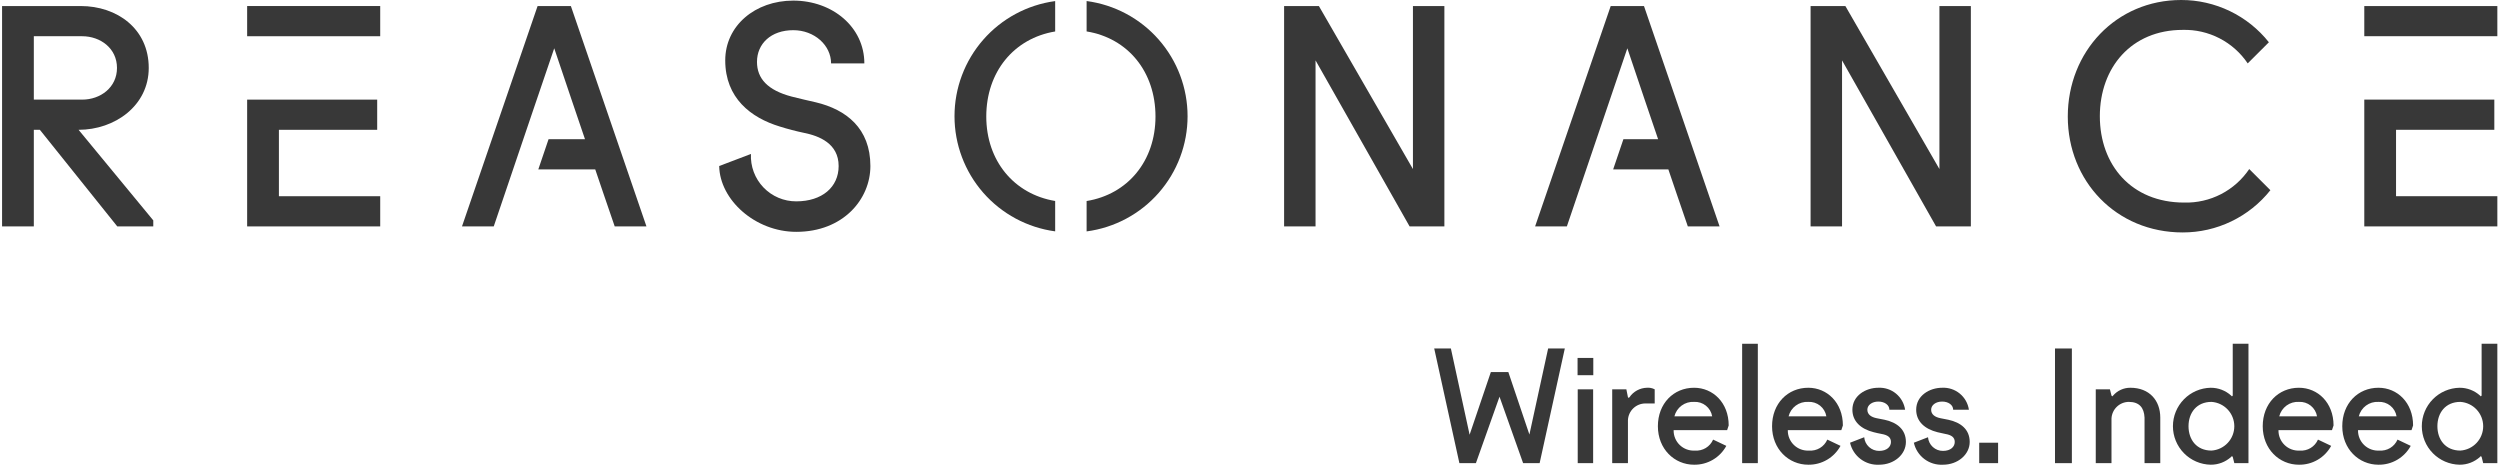<?xml version="1.0" encoding="UTF-8"?> <svg xmlns="http://www.w3.org/2000/svg" width="614" height="115" viewBox="0 0 614 115" fill="none"> <g clip-path="url(#clip0_3463_937)"> <path d="M370.445 91.374L375.622 106.726L380.221 85.587H384.318L378.134 113.747H374.077L368.28 97.429L362.483 113.747H358.425L352.242 85.587H356.336L360.935 106.768L366.155 91.374H370.445Z" fill="#383838"></path> <path d="M387.488 95.618H391.274V113.747H387.488V95.618ZM387.449 87.902H391.313V92.143H387.45L387.449 87.902Z" fill="#383838"></path> <path d="M395.957 95.618H399.435L399.82 97.544L400.015 97.737L400.209 97.544C400.686 96.852 401.319 96.281 402.058 95.88C402.797 95.478 403.62 95.256 404.46 95.232C405.128 95.173 405.799 95.307 406.393 95.618V99.089H404.073C402.975 99.097 401.923 99.525 401.132 100.285C400.341 101.045 399.872 102.08 399.821 103.176V113.747H395.957L395.957 95.618Z" fill="#383838"></path> <path d="M411.232 102.253H420.511C420.336 101.218 419.786 100.283 418.966 99.628C418.146 98.973 417.113 98.644 416.064 98.703C414.972 98.639 413.89 98.958 413.008 99.606C412.126 100.255 411.498 101.191 411.232 102.253ZM411.043 105.646C411.028 106.326 411.154 107.002 411.413 107.63C411.673 108.259 412.06 108.827 412.55 109.299C413.04 109.77 413.623 110.135 414.261 110.369C414.9 110.604 415.58 110.704 416.259 110.662C417.194 110.735 418.129 110.515 418.933 110.031C419.737 109.547 420.369 108.825 420.742 107.964L423.986 109.504C423.214 110.925 422.067 112.107 420.671 112.924C419.275 113.74 417.682 114.158 416.064 114.134C411.232 114.134 407.176 110.276 407.176 104.68C407.176 99.09 411.043 95.232 416.064 95.232C420.703 95.232 424.567 98.897 424.567 104.487L424.182 105.646H411.043Z" fill="#383838"></path> <path d="M439.276 102.253H448.554C448.379 101.218 447.83 100.283 447.009 99.628C446.189 98.973 445.156 98.644 444.108 98.703C443.015 98.638 441.934 98.958 441.052 99.606C440.169 100.254 439.541 101.191 439.276 102.253ZM439.086 105.646C439.071 106.326 439.197 107.002 439.457 107.63C439.716 108.259 440.104 108.827 440.594 109.299C441.084 109.77 441.667 110.135 442.306 110.369C442.944 110.604 443.624 110.704 444.303 110.662C445.238 110.735 446.173 110.515 446.977 110.031C447.781 109.547 448.413 108.825 448.786 107.964L452.031 109.504C451.258 110.925 450.112 112.107 448.715 112.924C447.319 113.74 445.726 114.158 444.109 114.134C439.277 114.134 435.219 110.276 435.219 104.68C435.219 99.09 439.086 95.232 444.109 95.232C448.747 95.232 452.612 98.897 452.612 104.487L452.225 105.646H439.086Z" fill="#383838"></path> <path d="M454.371 108.731L457.849 107.385C457.926 108.303 458.347 109.158 459.027 109.78C459.707 110.402 460.596 110.745 461.518 110.741C463.45 110.741 464.419 109.697 464.419 108.544C464.419 107.421 463.644 106.841 462.1 106.576C461.442 106.455 460.783 106.304 460.168 106.147C457.073 105.375 454.947 103.527 454.947 100.629C454.947 97.158 458.234 95.232 461.324 95.232C462.894 95.155 464.436 95.665 465.651 96.662C466.866 97.66 467.666 99.074 467.895 100.629H464.031C464.031 99.476 462.874 98.625 461.324 98.625C459.779 98.625 458.622 99.476 458.622 100.629C458.622 101.788 459.548 102.447 460.938 102.718L462.874 103.098C465.886 103.757 468.09 105.453 468.09 108.544C468.09 111.629 465.19 114.134 461.518 114.134C459.88 114.222 458.264 113.729 456.956 112.74C455.648 111.751 454.732 110.33 454.371 108.731Z" fill="#383838"></path> <path d="M470.04 108.731L473.517 107.385C473.595 108.303 474.016 109.158 474.696 109.78C475.376 110.402 476.266 110.745 477.187 110.741C479.12 110.741 480.087 109.697 480.087 108.544C480.087 107.421 479.313 106.841 477.768 106.576C477.111 106.455 476.452 106.304 475.836 106.147C472.742 105.375 470.616 103.527 470.616 100.629C470.616 97.158 473.902 95.232 476.993 95.232C478.563 95.155 480.105 95.665 481.32 96.662C482.534 97.66 483.334 99.074 483.563 100.629H479.699C479.699 99.476 478.539 98.625 476.993 98.625C475.447 98.625 474.29 99.476 474.29 100.629C474.29 101.788 475.216 102.447 476.605 102.718L478.539 103.098C481.554 103.757 483.759 105.453 483.759 108.544C483.759 111.629 480.857 114.134 477.187 114.134C475.549 114.223 473.933 113.729 472.624 112.74C471.316 111.751 470.401 110.33 470.04 108.731Z" fill="#383838"></path> <path d="M490.731 108.73H486.094V113.747H490.731V108.73Z" fill="#383838"></path> <path d="M514.719 95.618H518.197L518.582 97.158L518.777 97.351L518.97 97.158C519.497 96.548 520.15 96.059 520.884 95.727C521.618 95.394 522.416 95.225 523.222 95.232C527.858 95.232 530.564 98.317 530.564 102.561V113.747H526.698V102.561C526.583 100.091 525.383 98.703 522.834 98.703C521.737 98.711 520.684 99.139 519.893 99.899C519.102 100.659 518.633 101.694 518.582 102.79V113.747H514.719L514.719 95.618Z" fill="#383838"></path> <path d="M543.144 98.703C539.472 98.703 537.5 101.401 537.5 104.679C537.5 107.964 539.472 110.662 543.144 110.662C544.663 110.563 546.087 109.89 547.127 108.78C548.167 107.669 548.746 106.204 548.746 104.683C548.746 103.161 548.167 101.696 547.127 100.586C546.087 99.475 544.663 98.802 543.144 98.703ZM552.224 113.747H548.746L548.36 112.208L548.165 112.014L547.975 112.208C546.602 113.459 544.808 114.147 542.95 114.133C540.474 114.088 538.114 113.072 536.379 111.305C534.644 109.537 533.672 107.16 533.672 104.683C533.672 102.206 534.644 99.828 536.379 98.061C538.114 96.294 540.474 95.278 542.95 95.232C544.807 95.226 546.598 95.913 547.975 97.158L548.165 97.351L548.36 97.158V84.428H552.224V113.747Z" fill="#383838"></path> <path d="M559.783 102.253H569.062C568.887 101.218 568.337 100.283 567.517 99.628C566.697 98.973 565.663 98.644 564.615 98.703C563.522 98.639 562.441 98.958 561.559 99.606C560.677 100.255 560.048 101.191 559.783 102.253ZM559.594 105.646C559.579 106.326 559.705 107.001 559.964 107.63C560.224 108.259 560.611 108.827 561.101 109.298C561.591 109.77 562.174 110.134 562.812 110.369C563.451 110.604 564.131 110.704 564.81 110.662C565.745 110.736 566.68 110.515 567.484 110.031C568.287 109.548 568.92 108.825 569.293 107.964L572.538 109.504C571.765 110.925 570.619 112.107 569.222 112.923C567.826 113.74 566.233 114.158 564.615 114.134C559.783 114.134 555.727 110.276 555.727 104.68C555.727 99.09 559.594 95.232 564.615 95.232C569.254 95.232 573.118 98.897 573.118 104.487L572.732 105.646H559.594Z" fill="#383838"></path> <path d="M579.32 102.253H588.597C588.423 101.218 587.873 100.283 587.053 99.628C586.233 98.973 585.2 98.644 584.152 98.703C583.059 98.638 581.978 98.958 581.095 99.606C580.213 100.254 579.585 101.191 579.32 102.253ZM579.13 105.646C579.115 106.326 579.241 107.001 579.501 107.63C579.76 108.259 580.147 108.827 580.637 109.298C581.128 109.77 581.71 110.134 582.349 110.369C582.987 110.604 583.667 110.704 584.346 110.662C585.281 110.735 586.216 110.515 587.02 110.031C587.824 109.547 588.456 108.825 588.829 107.964L592.074 109.504C591.301 110.925 590.154 112.107 588.758 112.923C587.362 113.739 585.769 114.158 584.152 114.134C579.32 114.134 575.262 110.276 575.262 104.68C575.262 99.09 579.13 95.232 584.152 95.232C588.79 95.232 592.655 98.897 592.655 104.487L592.268 105.646H579.13Z" fill="#383838"></path> <path d="M604.268 98.703C600.597 98.703 598.625 101.401 598.625 104.679C598.625 107.964 600.597 110.662 604.268 110.662C605.787 110.563 607.211 109.89 608.251 108.78C609.292 107.669 609.871 106.204 609.871 104.683C609.871 103.161 609.292 101.696 608.251 100.586C607.211 99.475 605.787 98.802 604.268 98.703ZM613.348 113.747H609.871L609.484 112.208L609.29 112.014L609.1 112.208C607.727 113.459 605.933 114.147 604.075 114.133C601.599 114.088 599.239 113.072 597.504 111.305C595.769 109.537 594.797 107.16 594.797 104.683C594.797 102.206 595.769 99.828 597.504 98.061C599.239 96.294 601.599 95.278 604.075 95.232C605.932 95.226 607.723 95.913 609.1 97.158L609.29 97.351L609.484 97.158V84.428H613.348V113.747Z" fill="#383838"></path> <path d="M504.707 85.588V113.748H504.862H508.852V85.588H504.707Z" fill="#383838"></path> <path d="M431.722 84.429H427.871V113.748H431.722V84.429Z" fill="#383838"></path> <path d="M20.19 24.467C24.647 24.467 28.732 21.5 28.732 16.683C28.732 11.862 24.647 8.898 20.19 8.898H8.307V24.467H20.19ZM37.644 54.124V55.606H28.803L9.791 31.881H8.307V55.606H0.508V1.482H19.818C28.732 1.482 36.53 7.045 36.53 16.683C36.53 25.949 28.211 31.881 19.297 31.881L37.644 54.124Z" fill="#383838"></path> <path d="M204.113 15.569C204.113 11.123 200.027 7.413 194.827 7.413C189.333 7.413 185.916 10.752 185.916 15.198C185.916 19.276 188.516 22.168 194.455 23.725C196.463 24.244 198.468 24.688 200.399 25.135C207.826 26.913 213.768 31.51 213.768 40.776C213.768 48.932 207.083 56.94 195.57 56.94C185.468 56.94 176.781 49.083 176.633 40.776L184.431 37.812C184.357 39.318 184.591 40.823 185.119 42.236C185.646 43.648 186.455 44.938 187.498 46.027C188.54 47.117 189.794 47.982 191.182 48.571C192.57 49.159 194.063 49.459 195.571 49.451C201.884 49.451 205.97 45.968 205.97 40.776C205.97 35.216 201.14 33.363 197.427 32.623C195.646 32.252 193.342 31.658 191.486 31.066C184.431 28.914 178.119 24.096 178.119 14.829C178.119 6.302 185.469 0.148 194.828 0.148C204.482 0.148 212.284 6.674 212.284 15.569H204.113Z" fill="#383838"></path> <path d="M347.018 1.482H354.739V55.606H346.198L323.098 14.83V55.606H315.375V1.482H323.918L347.018 41.519V1.482Z" fill="#383838"></path> <path d="M476.322 1.482H484.044V55.606H475.502L452.406 14.83V55.606H444.68V1.482H453.222L476.322 41.519V1.482Z" fill="#383838"></path> <path d="M535.698 1.95619e-05C539.838 -0.005 543.926 0.926 547.656 2.724C551.386 4.521 554.662 7.138 557.238 10.38L552.038 15.569C550.284 12.965 547.902 10.845 545.111 9.407C542.32 7.968 539.212 7.258 536.073 7.341C523.444 7.341 515.721 16.608 515.721 28.546C515.721 40.481 523.444 49.75 536.44 49.75C539.58 49.834 542.69 49.123 545.483 47.684C548.275 46.245 550.659 44.125 552.413 41.519L557.608 46.711C555.033 49.952 551.758 52.569 548.029 54.366C544.3 56.163 540.213 57.093 536.073 57.088C519.731 57.088 507.848 44.486 507.848 28.618C507.848 12.677 519.731 1.95619e-05 535.698 1.95619e-05Z" fill="#383838"></path> <path d="M140.205 1.482H132.033L113.465 55.606H121.264L130.801 27.475L130.843 27.351L136.118 11.862L140.317 24.309L143.674 34.19H134.726L132.208 41.604H146.192L148.196 47.504L150.973 55.606H158.77L140.205 1.482Z" fill="#383838"></path> <path d="M403.762 1.482H395.591L377.023 55.606H384.821L399.676 11.862L403.873 24.309L407.232 34.19H398.708L396.191 41.604H409.748L411.753 47.504L414.53 55.606H422.327L403.762 1.482Z" fill="#383838"></path> <path d="M60.699 1.482V8.898H68.498H81.359H93.38V1.482H60.699Z" fill="#383838"></path> <path d="M68.499 31.881H92.638V24.468H81.36H68.499H60.699V55.606H93.381V48.193H68.499V31.881Z" fill="#383838"></path> <path d="M580.668 1.482V8.898H588.466H601.326H613.349V1.482H580.668Z" fill="#383838"></path> <path d="M588.467 31.881H612.606V24.468H601.327H588.467H580.668V55.606H613.35V48.193H588.467V31.881Z" fill="#383838"></path> <path d="M266.871 0.256V7.718C277.033 9.376 283.788 17.629 283.788 28.618C283.788 39.476 277.033 47.714 266.871 49.371V56.833C273.732 55.926 280.029 52.558 284.591 47.353C289.153 42.149 291.668 35.465 291.668 28.544C291.668 21.624 289.153 14.939 284.591 9.735C280.029 4.531 273.732 1.162 266.871 0.256Z" fill="#383838"></path> <path d="M259.149 49.361C249.011 47.678 242.231 39.451 242.231 28.618C242.231 17.654 249.011 9.413 259.149 7.728V0.267C252.304 1.189 246.025 4.563 241.478 9.763C236.932 14.963 234.426 21.636 234.426 28.544C234.426 35.451 236.932 42.124 241.478 47.324C246.025 52.525 252.304 55.899 259.149 56.821V49.361Z" fill="#383838"></path> </g> <defs> <clipPath id="clip0_3463_937"> <rect width="612.841" height="114.134" fill="white" transform="translate(0.508)"></rect> </clipPath> </defs> </svg> 